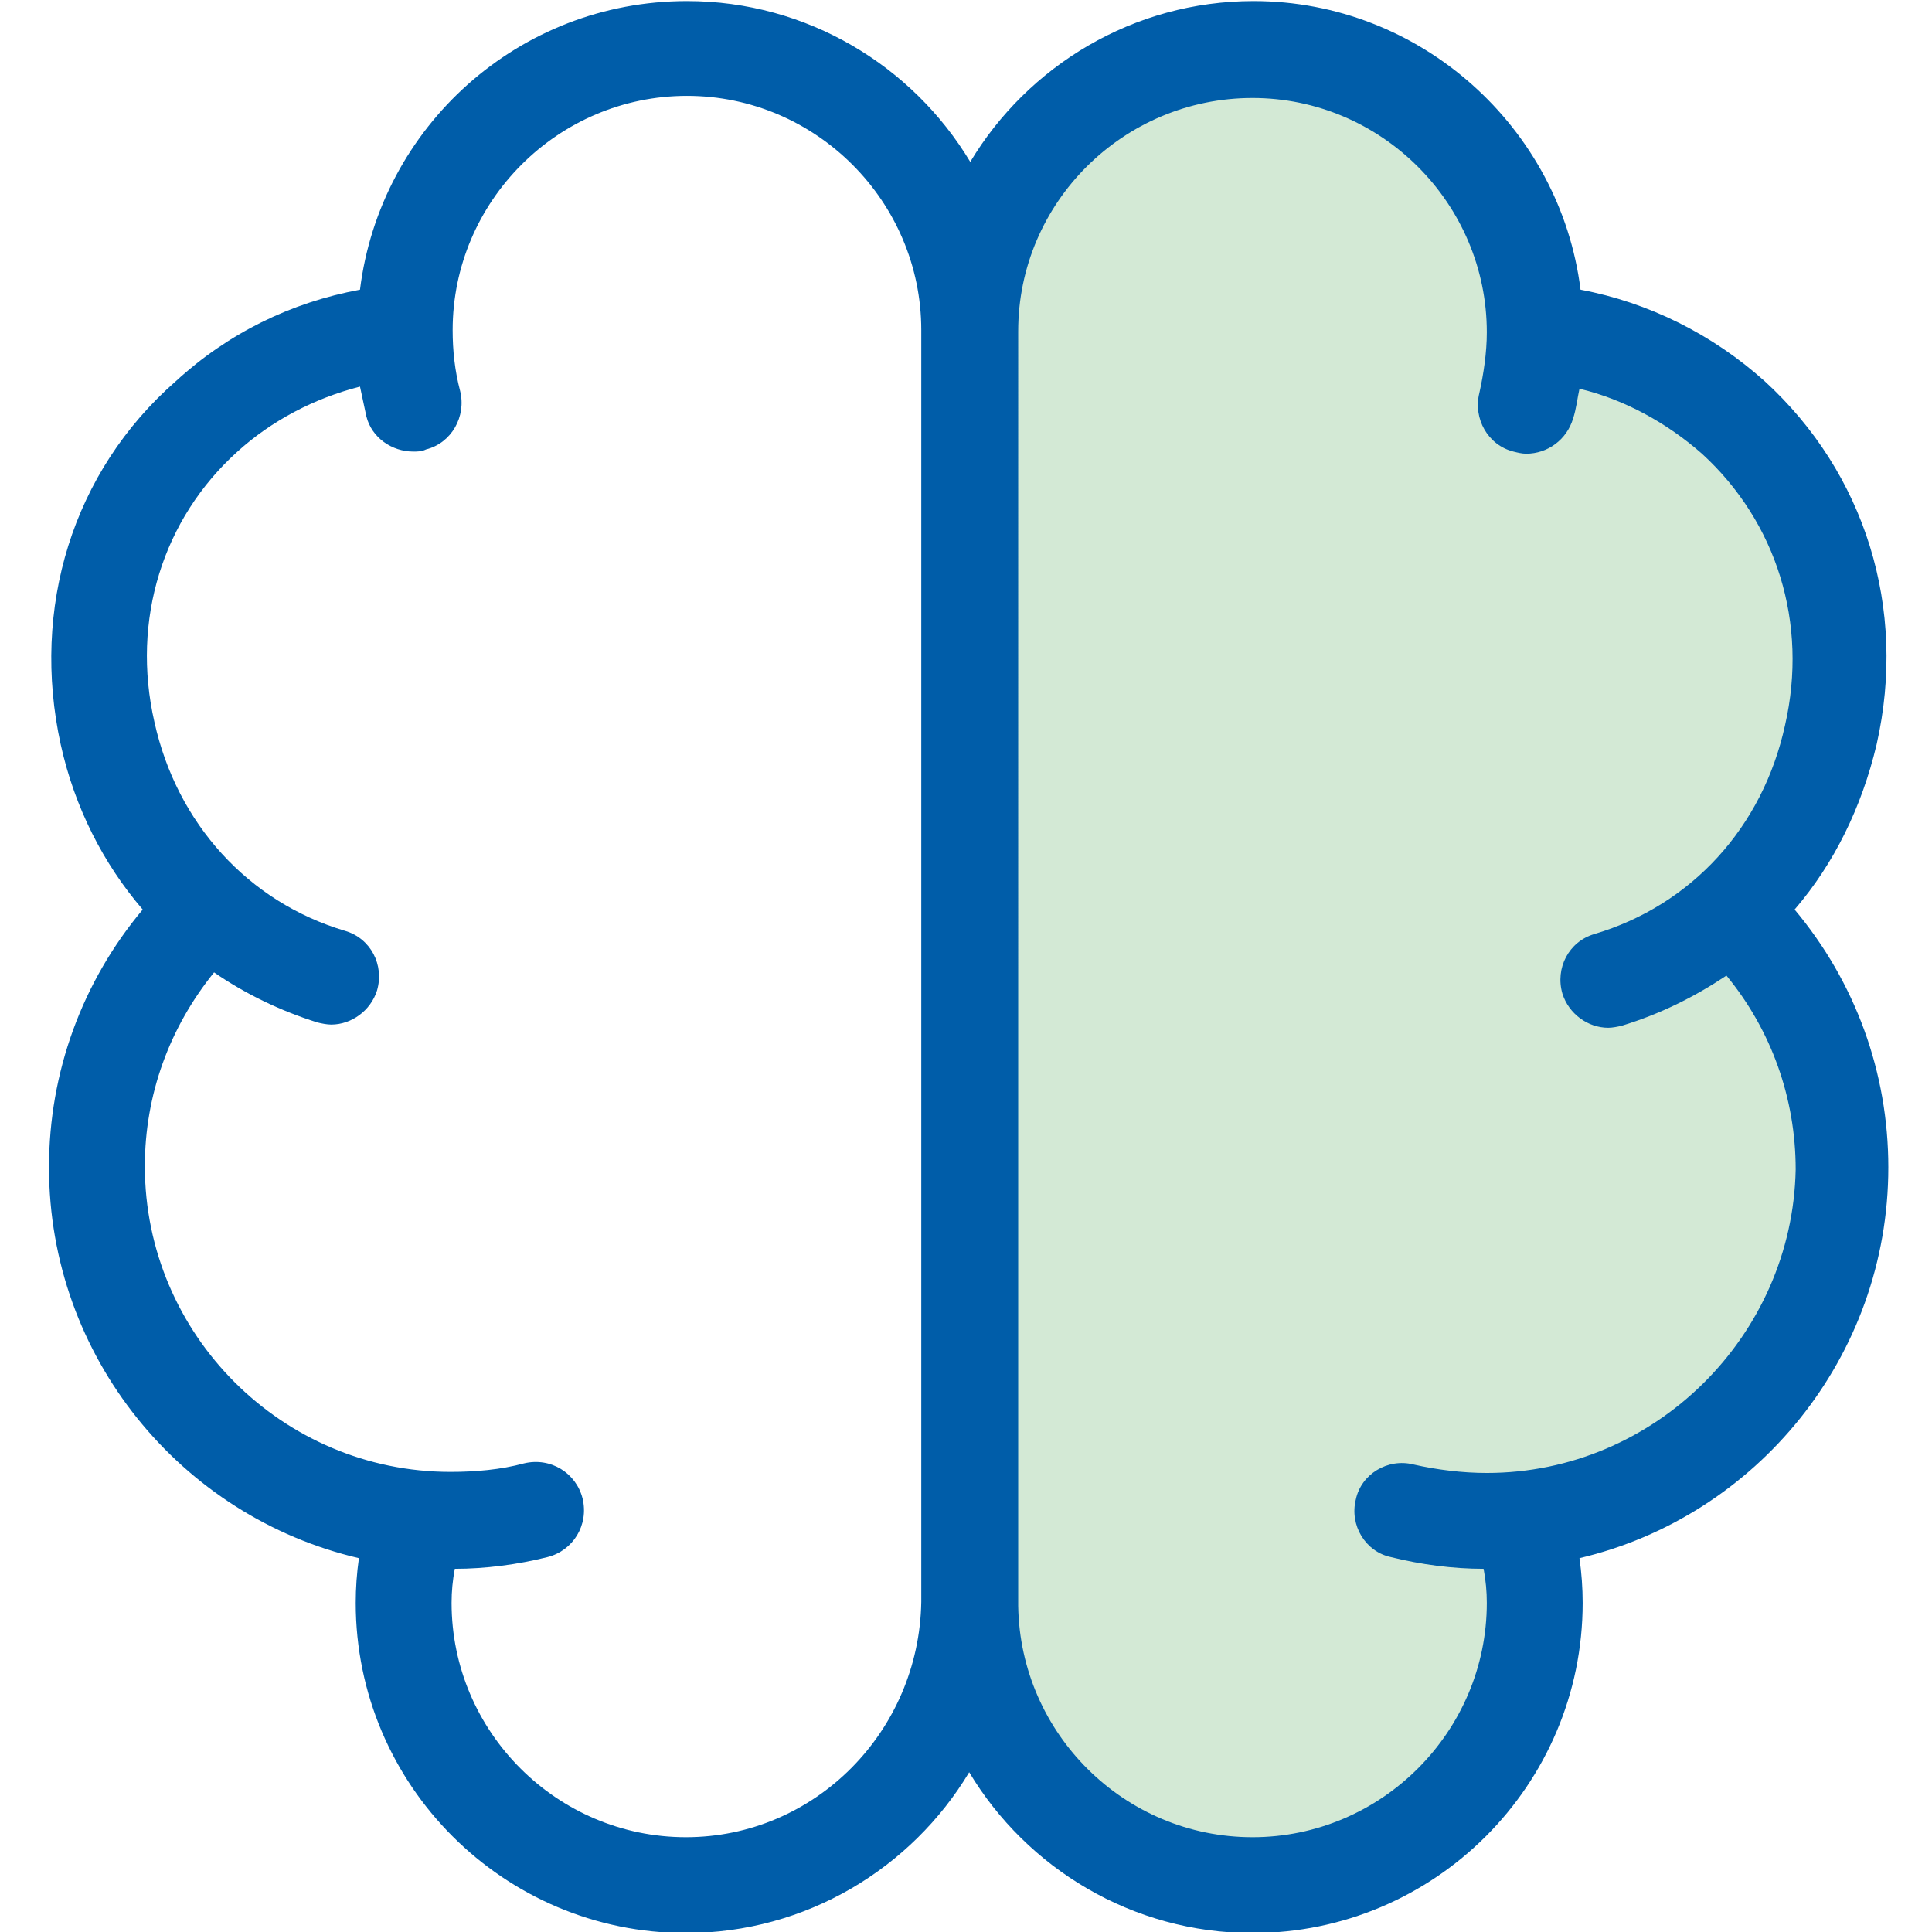 <?xml version="1.0" encoding="utf-8"?>
<!-- Generator: Adobe Illustrator 25.0.0, SVG Export Plug-In . SVG Version: 6.00 Build 0)  -->
<svg version="1.1" id="Layer_1" xmlns="http://www.w3.org/2000/svg" xmlns:xlink="http://www.w3.org/1999/xlink" x="0px" y="0px"
	 viewBox="0 0 181.4 181.4" style="enable-background:new 0 0 181.4 181.4;" xml:space="preserve">
<style type="text/css">
	.st0{fill:#D3E9D5;}
	.st1{fill:#005DA9;}
</style>
<g>
	<g>
		<g>
			<path class="st0" d="M172.8,109.6c0-8.8-3.4-16.8-9-22.8l-8.9,3.4c19.3-9,24.1-36.3,7.7-51.1c-4.4-4-10-6.7-15.9-7.6l-3.6,6.5
				c0.6-2.2,0.9-4.5,0.9-6.9c0-14.6-11.9-26.5-26.5-26.5c-0.8,0-1.7,0-2.5,0.1c9.3,1-18.5,0.7-18.5,10.3c0,6.3-0.7,7.2-5.5,10.5
				c0,15.4-0.2,44.8-0.2,57.1c0,7.8,4.2,14,0,19.8c1.3,3.7,0,14.4,0,18.5c0,14,0.2,16.4,0.2,21.9c1.8,3.2,0.3,8,0.3,11.8
				c0,12.2,16.3,10.3,4,10.3c0,0-0.1,0-0.1,0c4.7,7.3,12.9,12.1,22.2,12.1c14.6,0,26.5-11.9,26.5-26.5c0-1.8-0.2-3.6-0.5-5.3
				l-11.9-3.3c2.6,0.6,5.2,1,8,1C157.9,142.8,172.8,127.9,172.8,109.6z"/>
		</g>
	</g>
	<path class="st1" d="M177.3,109.6c0-8.9-3.1-17.4-8.8-24.2c3.7-4.3,6.3-9.6,7.7-15.5c2.9-12.8-1.1-25.5-10.5-34.1
		c-4.9-4.4-10.9-7.4-17.3-8.6c-1.9-15.2-15-27.1-30.7-27.1c-11.3,0-21.2,6.1-26.6,15.1c-5.4-9-15.3-15.1-26.6-15.1
		c-15.8,0-28.8,11.8-30.7,27.1c-6.5,1.2-12.4,4.1-17.3,8.6C6.8,44.3,2.9,57.1,5.7,69.9c1.3,5.9,4,11.2,7.7,15.5
		c-5.7,6.8-8.8,15.3-8.8,24.2c0,17.8,12.4,32.8,29.1,36.7c-0.2,1.4-0.3,2.8-0.3,4.2c0,17.1,13.9,31,31,31c11.3,0,21.2-6.1,26.6-15.1
		c5.4,9,15.3,15.1,26.6,15.1c17.1,0,31-13.9,31-31c0-1.4-0.1-2.8-0.3-4.2C164.9,142.4,177.3,127.4,177.3,109.6z M64.4,172.5
		c-12.1,0-22-9.9-22-22c0-1.1,0.1-2.1,0.3-3.2c2.9,0,5.9-0.4,8.7-1.1c2.4-0.6,3.9-3,3.3-5.5c-0.6-2.4-3-3.9-5.5-3.3
		c-2.2,0.6-4.6,0.8-6.9,0.8c-15.8,0-28.7-12.9-28.7-28.7c0-6.7,2.3-13,6.5-18.2c2.9,2,6.2,3.6,9.7,4.7c0.4,0.1,0.9,0.2,1.3,0.2
		c1.9,0,3.7-1.3,4.3-3.2c0.7-2.4-0.6-4.9-3-5.6c-9.1-2.7-15.8-10.1-17.9-19.6c-2.2-9.6,0.8-19.1,7.8-25.4c3.2-2.9,7.2-5,11.5-6.1
		c0.2,0.9,0.4,1.9,0.6,2.8c0.5,2,2.4,3.3,4.4,3.3c0.4,0,0.8,0,1.2-0.2c2.4-0.6,3.8-3.1,3.2-5.5c-0.5-1.9-0.7-3.8-0.7-5.7
		c0-12.1,9.9-22,22-22c12.1,0,22,9.9,22,22v119.4C86.3,162.6,76.5,172.5,64.4,172.5z M139.6,138.3c-2.3,0-4.7-0.3-6.9-0.8
		c-2.4-0.6-4.9,0.9-5.4,3.3c-0.6,2.4,0.9,4.9,3.3,5.4c2.8,0.7,5.8,1.1,8.7,1.1c0.2,1.1,0.3,2.1,0.3,3.2c0,12.1-9.9,22-22,22
		c-12,0-21.8-9.7-22-21.7h0V31.1h0c0-12.1,9.9-21.9,22-21.9c12.1,0,22,9.9,22,22c0,1.9-0.3,3.9-0.7,5.7c-0.6,2.4,0.8,4.9,3.2,5.5
		c0.4,0.1,0.8,0.2,1.2,0.2c2,0,3.8-1.3,4.4-3.3c0.3-0.9,0.4-1.9,0.6-2.8c4.2,1,8.2,3.2,11.5,6.1c7,6.4,10,15.9,7.8,25.5
		c-2.1,9.6-8.8,16.9-17.9,19.6c-2.4,0.7-3.7,3.2-3,5.6c0.6,1.9,2.4,3.2,4.3,3.2c0.4,0,0.9-0.1,1.3-0.2c3.6-1.1,6.8-2.7,9.8-4.7
		c4.2,5.1,6.5,11.5,6.5,18.2C168.3,125.4,155.4,138.3,139.6,138.3z"/>
</g>
</svg>
